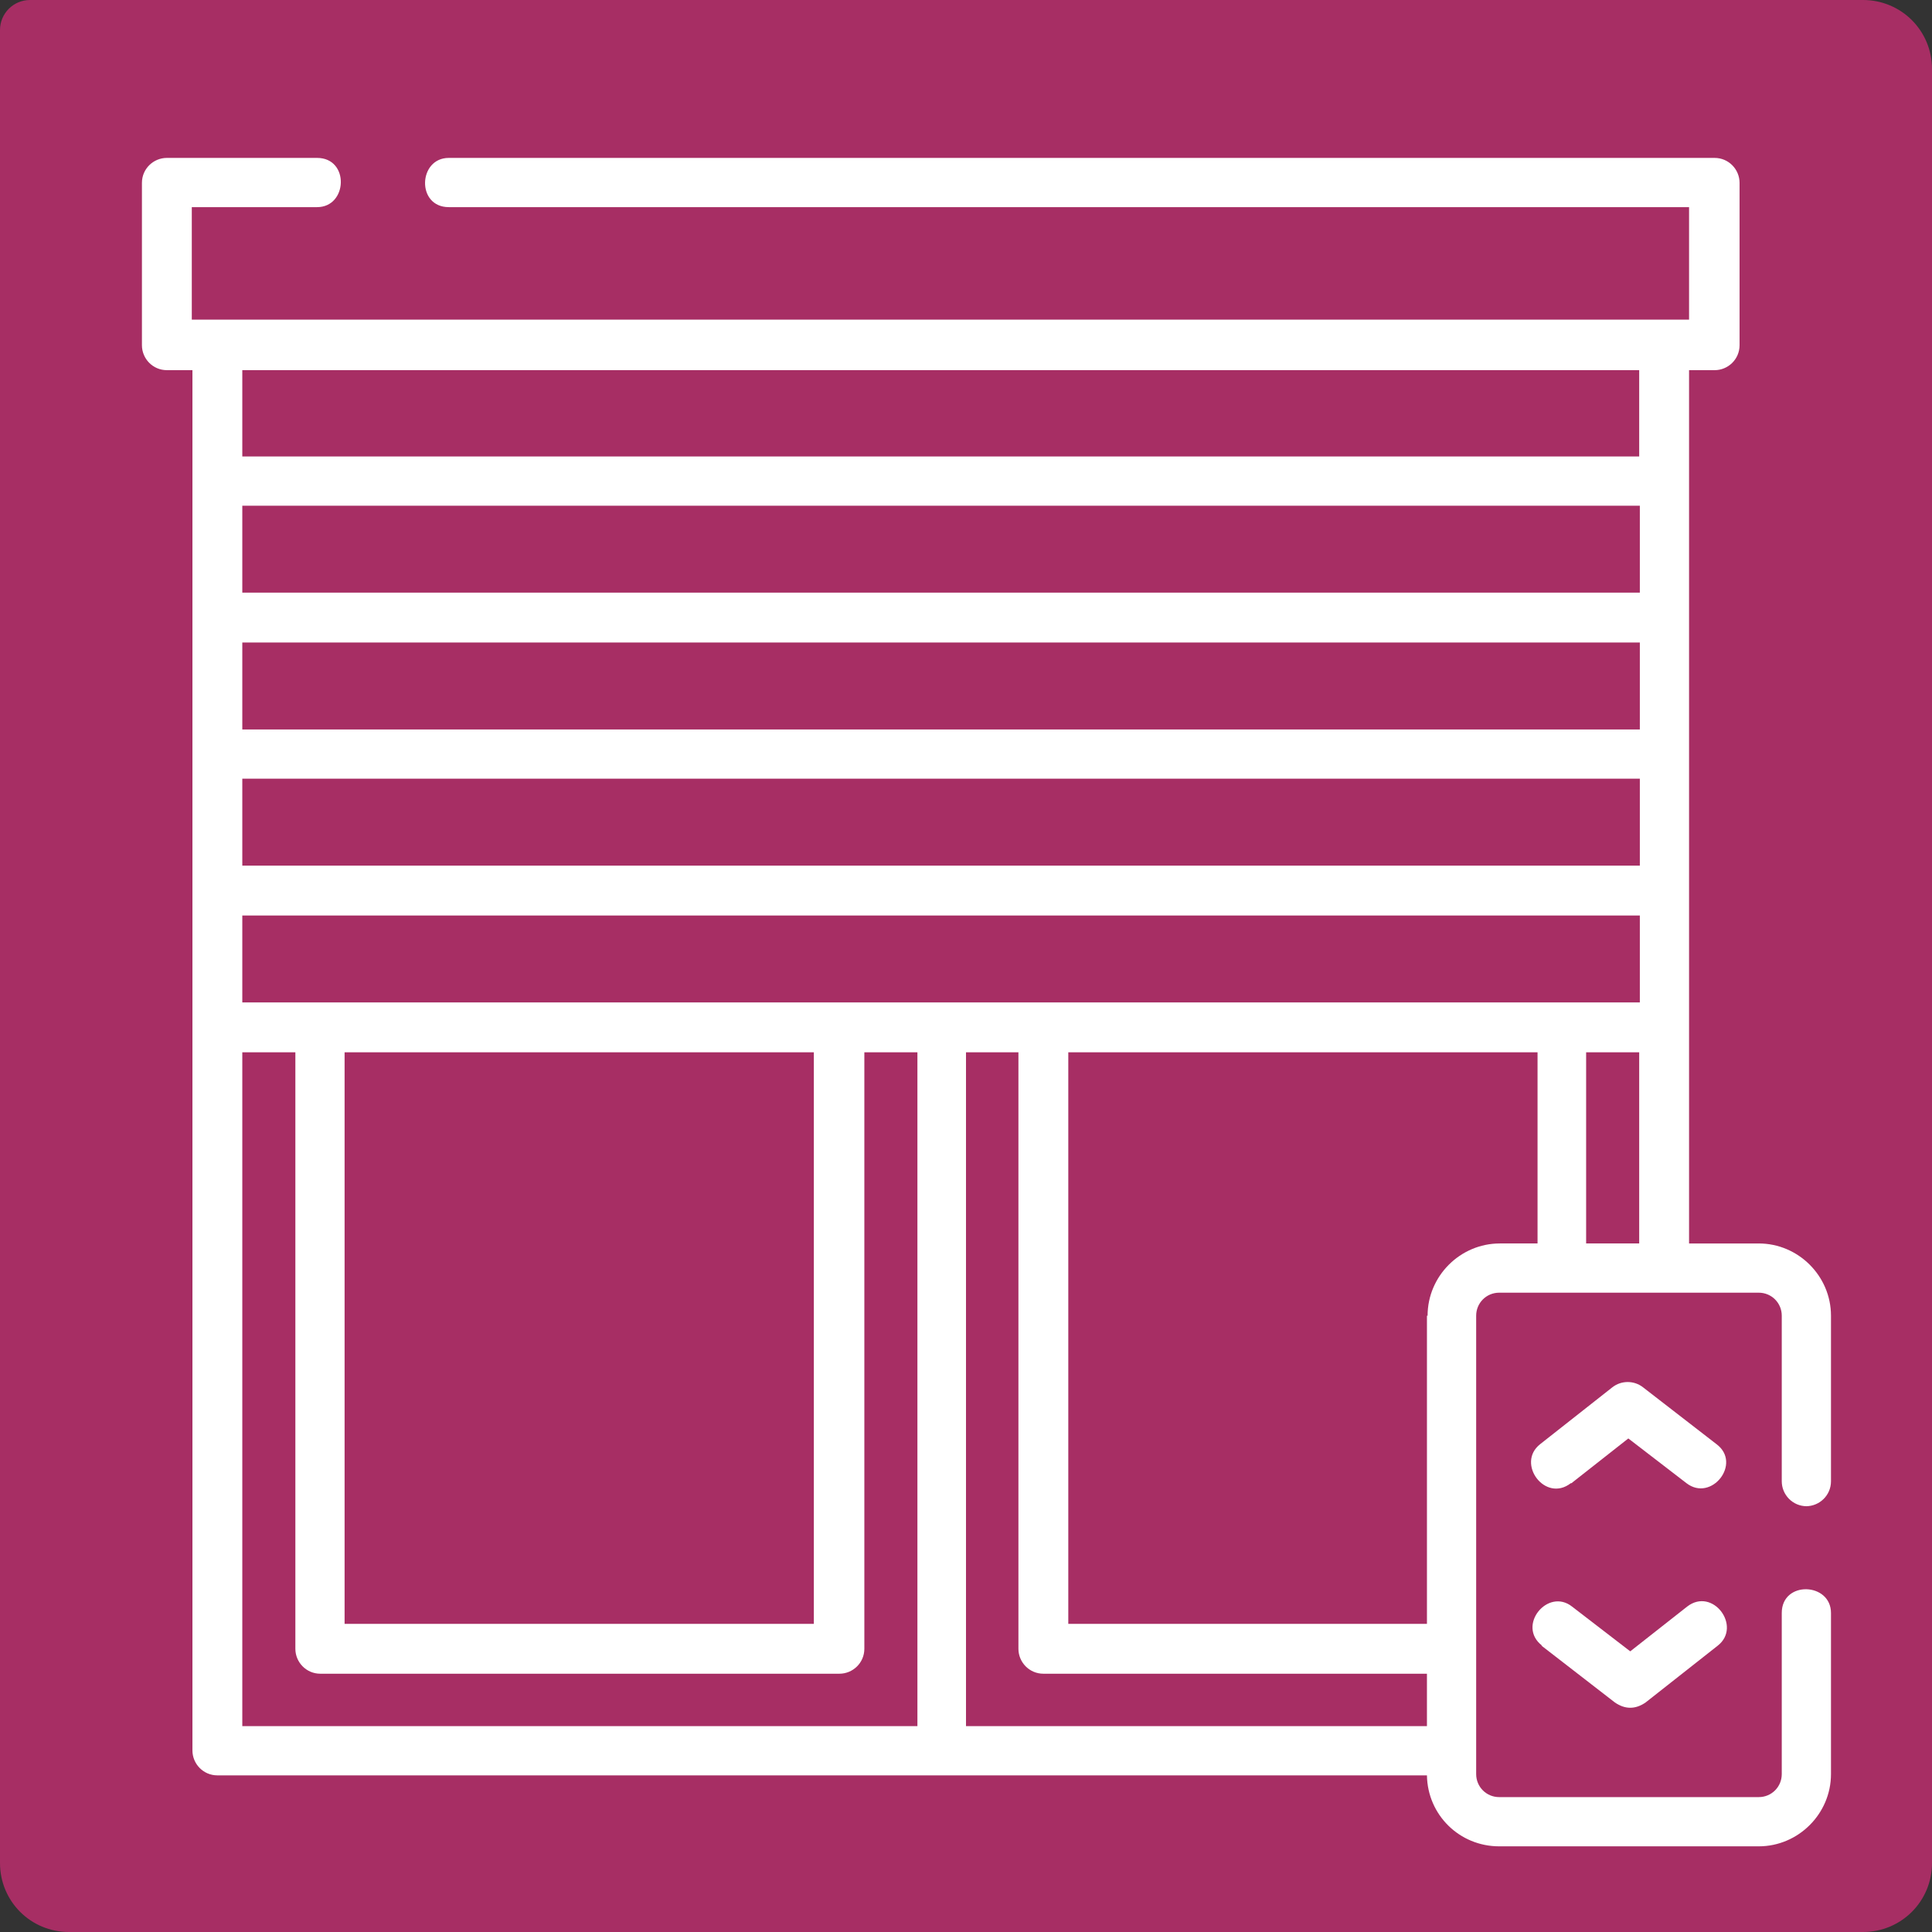 <?xml version="1.0" encoding="UTF-8"?>
<svg id="Layer_2" data-name="Layer 2" xmlns="http://www.w3.org/2000/svg" viewBox="0 0 30.22 30.22">
  <rect x="0" y="0" width="30.22" height="30.22" fill="#333333" stroke="none"/>
  <defs>
    <style>
      .cls-1 {
        fill: #fff;
      }

      .cls-2 {
        fill: #a72e64;
      }
    </style>
  </defs>
  <g id="Layer_1-2" data-name="Layer 1">
    <g>
      <path class="cls-2" d="M.47,0h28.67c.6,0,1.08.48,1.08,1.08v28.06c0,.6-.48,1.08-1.08,1.08H1.08c-.6,0-1.08-.48-1.08-1.08V.47c0-.26.21-.47.47-.47Z"/>
      <g>
        <path class="cls-1" d="M28.25,23.56c.21,0,.39-.17.39-.39v-2.59c0-.62-.51-1.13-1.13-1.13h-1.09V5.79h.4c.21,0,.39-.17.39-.39v-2.54c0-.21-.17-.39-.39-.39H7.02c-.48,0-.51.77,0,.77h19.4v1.76H3v-1.76h1.96c.48,0,.51-.77,0-.77h-2.35c-.21,0-.39.17-.39.39v2.54c0,.21.17.39.39.39h.4v21.59c0,.21.17.39.39.39h18.92c.01.62.51,1.11,1.13,1.11h4.06c.62,0,1.13-.51,1.13-1.13v-2.52c0-.48-.77-.51-.77,0v2.52c0,.2-.16.36-.36.36h-4.06c-.2,0-.36-.16-.36-.36v-7.17c0-.2.16-.36.36-.36h4.06c.2,0,.36.16.36.36v2.59c0,.21.17.39.39.39h0ZM14.71,15.68H3.79v-1.36h21.86v1.36h-10.93ZM5.39,16.46h7.34v8.94h-7.34v-8.94ZM3.79,12.18h21.86v1.36H3.79v-1.36ZM25.64,11.41H3.79v-1.36h21.86v1.36ZM25.64,9.27H3.79v-1.36h21.86v1.36ZM25.64,16.46v2.99h-.83v-2.99h.83ZM25.64,5.79v1.35H3.79v-1.35h21.86ZM3.79,16.46h.83v9.33c0,.21.17.39.39.39h8.12c.21,0,.39-.17.39-.39v-9.33h.83v10.54H3.79v-10.54ZM15.1,16.46h.83v9.33c0,.21.17.39.39.39h6v.82h-7.21v-10.54ZM22.32,20.58v4.82h-5.61v-8.94h7.34v2.99h-.59c-.62,0-1.13.51-1.13,1.13Z"/>
        <path class="cls-1" d="M24.58,23.2l.89-.7.91.7c.39.3.87-.31.47-.61l-1.15-.89c-.14-.11-.34-.11-.48,0l-1.13.89c-.38.3.08.92.48.61h0Z"/>
        <path class="cls-1" d="M24.11,25.74l1.15.89c.16.11.32.11.48,0l1.13-.89c.38-.3-.08-.92-.48-.61l-.89.7-.91-.7c-.38-.3-.87.3-.47.61h0Z"/>
      </g>
    </g>
  </g>
</svg>